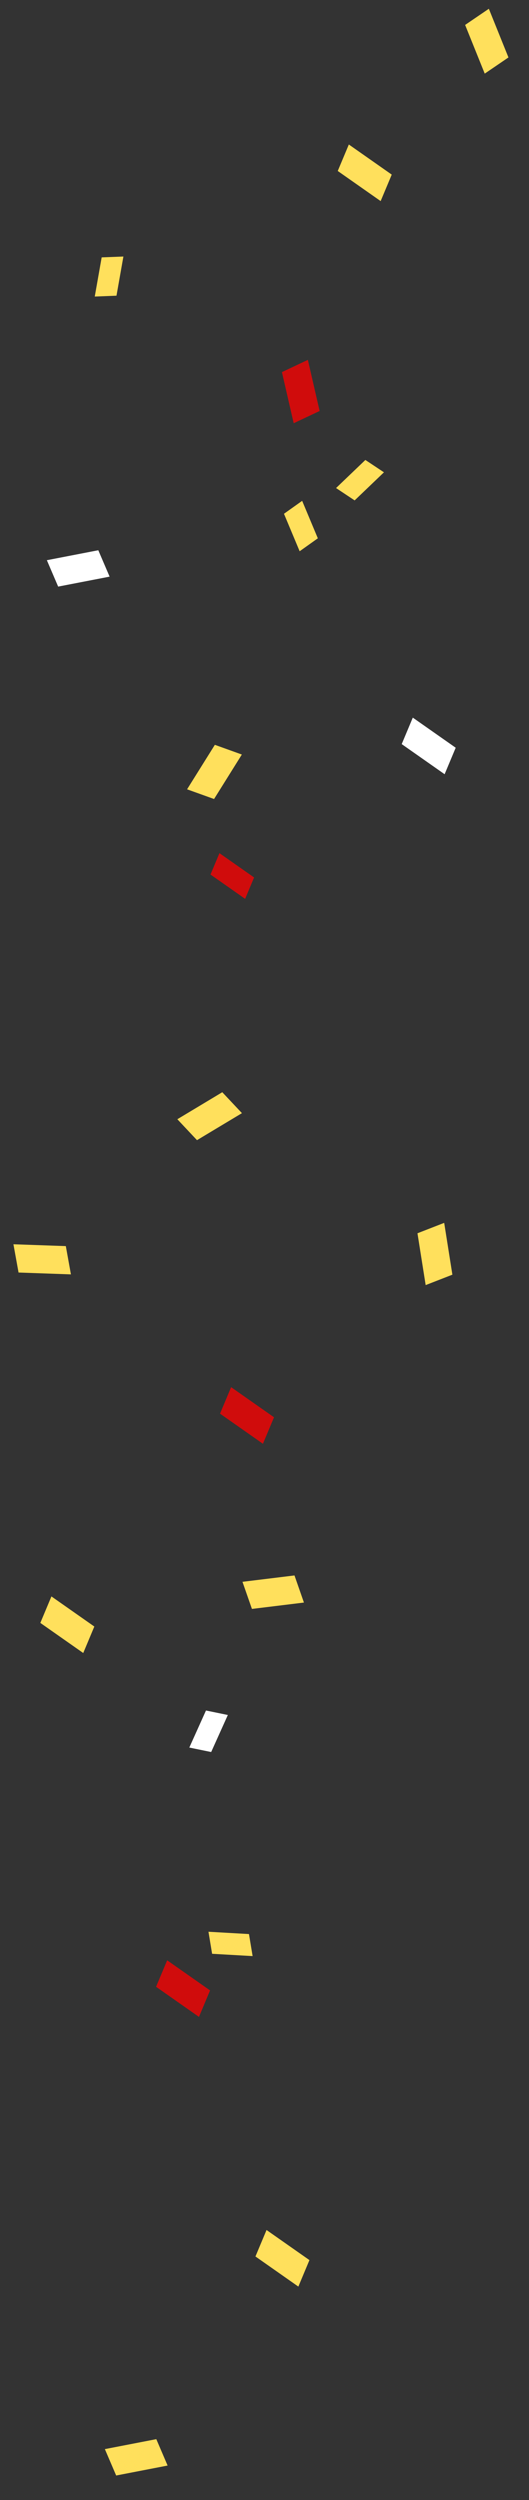 <svg xmlns="http://www.w3.org/2000/svg" width="254.207" height="1199.575" viewBox="0 0 254.207 1199.575"><rect x="0" y="0" width="254.207" height="1199.575" fill="#333333" stroke="none"/><g transform="translate(32.361 -811)"><g transform="translate(88 1881)"><path d="M-5,0H20.17L23.1,13.463H-2.073Z" transform="matrix(0.819, 0.574, -0.574, 0.819, 11.818, 2.868)" fill="#ffe05c"/></g><g transform="translate(0 -2276)"><g transform="translate(-17.578 3694.264)"><g transform="translate(88.56 58.333)"><path d="M0,0H25.17L28.1,13.463H2.927Z" transform="matrix(0.819, 0.574, -0.574, 0.819, 7.722, 0)" fill="#d00c0c"/></g><g transform="translate(57.823 333.333)"><path d="M0,0H25.17L28.1,13.463H2.927Z" transform="matrix(0.819, 0.574, -0.574, 0.819, 7.722, 0)" fill="#d00c0c"/></g><g transform="matrix(-0.695, 0.719, -0.719, -0.695, 71.124, 570.201)"><path d="M-5,0H20.17L23.1,13.463H-2.073Z" transform="matrix(0.819, 0.574, -0.574, 0.819, 11.818, 2.868)" fill="#ffe05c"/></g><g transform="translate(137.006 156.504) rotate(138)"><path d="M-5,0H20.17L23.1,13.463H-2.073Z" transform="matrix(0.819, 0.574, -0.574, 0.819, 11.818, 2.868)" fill="#ffe05c"/></g><g transform="translate(93.548 209.688) rotate(79)"><path d="M0,0,19.493.079,21.8,10.546,2.309,10.466Z" transform="matrix(0.819, 0.574, -0.574, 0.819, 6.049, 0)" fill="#fff"/></g><g transform="matrix(-0.848, 0.53, -0.53, -0.848, 111.741, 328.106)"><path d="M0,0,19.493.079,21.8,10.546,2.309,10.466Z" transform="matrix(0.819, 0.574, -0.574, 0.819, 6.049, 0)" fill="#ffe05c"/></g><g transform="matrix(-0.839, 0.545, -0.545, -0.839, 25.778, 0)"><path d="M-5,0H20.17L23.1,13.463H-2.073Z" transform="matrix(0.819, 0.574, -0.574, 0.819, 11.818, 2.868)" fill="#ffe05c"/></g></g><g transform="translate(-34.732 3075.236)"><g transform="translate(162.281 81.098)"><path d="M0,0H25.17L28.1,13.463H2.927Z" transform="matrix(0.819, 0.574, -0.574, 0.819, 7.722, 0)" fill="#ffe05c"/></g><g transform="translate(193.018 356.097)"><path d="M0,0H25.17L28.1,13.463H2.927Z" transform="matrix(0.819, 0.574, -0.574, 0.819, 7.722, 0)" fill="#fff"/></g><g transform="translate(118.181 366.093) rotate(87)"><path d="M-5,0H20.17L23.1,13.463H-2.073Z" transform="matrix(0.819, 0.574, -0.574, 0.819, 11.818, 2.868)" fill="#ffe05c"/></g><g transform="matrix(0.695, 0.719, -0.719, 0.695, 210.454, 592.965)"><path d="M-5,0H20.17L23.1,13.463H-2.073Z" transform="matrix(0.819, 0.574, -0.574, 0.819, 11.818, 2.868)" fill="#ffe05c"/></g><g transform="translate(101.595 421.127)"><path d="M0,0H20.32l2.363,10.869H2.363Z" transform="matrix(0.819, 0.574, -0.574, 0.819, 6.234, 0)" fill="#d00c0c"/></g><g transform="matrix(0.695, -0.719, 0.719, 0.695, 19.525, 286.117)"><path d="M-5,0H20.17L23.1,13.463H-2.073Z" transform="matrix(0.819, 0.574, -0.574, 0.819, 11.818, 2.868)" fill="#fff"/></g><g transform="translate(144.572 179.268) rotate(42)"><path d="M-5,0H20.17L23.1,13.463H-2.073Z" transform="matrix(0.819, 0.574, -0.574, 0.819, 11.818, 2.868)" fill="#d00c0c"/></g><g transform="translate(188.03 232.453) rotate(101)"><path d="M0,0,19.493.079,21.8,10.546,2.309,10.466Z" transform="matrix(0.819, 0.574, -0.574, 0.819, 6.049, 0)" fill="#ffe05c"/></g><g transform="matrix(0.848, 0.53, -0.53, 0.848, 142.439, 248.87)"><path d="M0,0,19.493.079,21.8,10.546,2.309,10.466Z" transform="matrix(0.819, 0.574, -0.574, 0.819, 6.049, 0)" fill="#ffe05c"/></g><g transform="matrix(0.839, 0.545, -0.545, 0.839, 230.8, 11.764)"><path d="M-5,0H20.17L23.1,13.463H-2.073Z" transform="matrix(0.819, 0.574, -0.574, 0.819, 11.818, 2.868)" fill="#ffe05c"/></g></g><g transform="matrix(0.407, -0.914, 0.914, 0.407, 49.719, 3631.091)"><path d="M-5,0H20.17L23.1,13.463H-2.073Z" transform="matrix(0.819, 0.574, -0.574, 0.819, 11.818, 2.868)" fill="#ffe05c"/></g><g transform="translate(15.651 3234.597) rotate(-115)"><path d="M0,0H19.085L21.3,10.208H2.219Z" transform="matrix(0.819, 0.574, -0.574, 0.819, 5.855, 0)" fill="#ffe05c"/></g><g transform="translate(-15.369 3853)"><path d="M-5,0H20.17L23.1,13.463H-2.073Z" transform="matrix(0.819, 0.574, -0.574, 0.819, 11.818, 2.868)" fill="#ffe05c"/></g></g></g></svg>